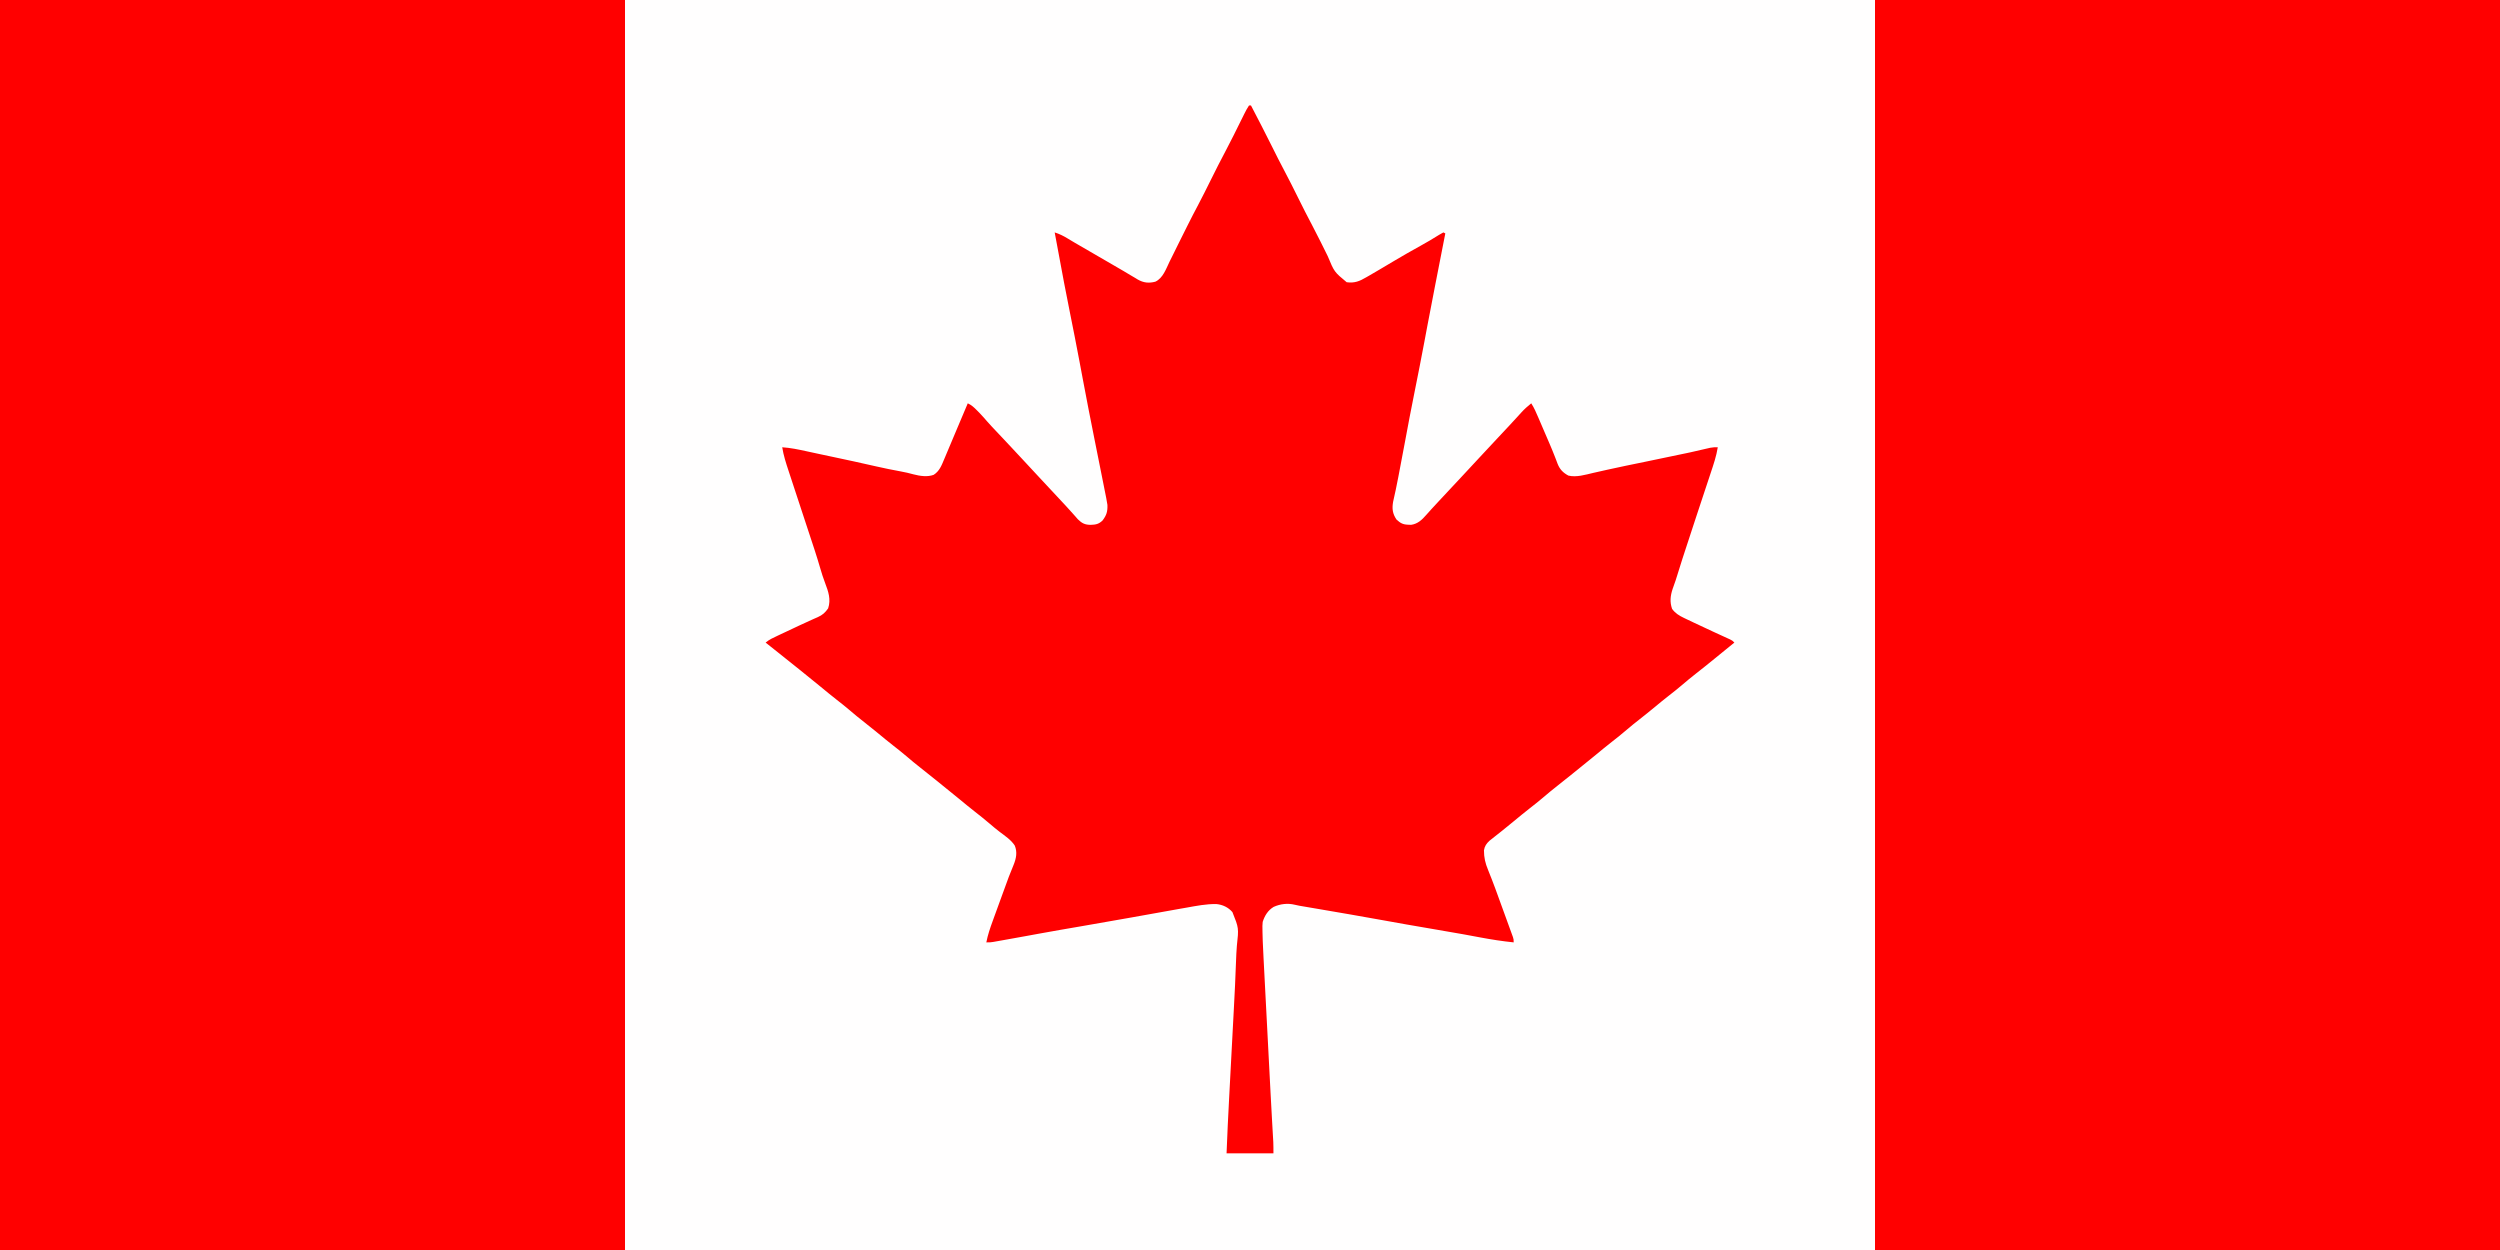 <?xml version="1.0" encoding="UTF-8"?>
<svg version="1.1" xmlns="http://www.w3.org/2000/svg" width="2560" height="1280">
<rect width="100%" height="100%" fill="#333333" stroke="none"/>
<path d="M0 0 C844.8 0 1689.6 0 2560 0 C2560 422.4 2560 844.8 2560 1280 C1715.2 1280 870.4 1280 0 1280 C0 857.6 0 435.2 0 0 Z " fill="#FFFEFE" transform="translate(0,0)"/>
<path d="M0 0 C211.2 0 422.4 0 640 0 C640 422.4 640 844.8 640 1280 C428.8 1280 217.6 1280 0 1280 C0 857.6 0 435.2 0 0 Z " fill="#FF0000" transform="translate(1920,0)"/>
<path d="M0 0 C211.2 0 422.4 0 640 0 C640 422.4 640 844.8 640 1280 C428.8 1280 217.6 1280 0 1280 C0 857.6 0 435.2 0 0 Z " fill="#FF0000" transform="translate(0,0)"/>
<path d="M0 0 C0.66 0 1.32 0 2 0 C9.376 14.105 16.662 28.248 23.75 42.5 C27.689 50.42 31.644 58.323 35.812 66.125 C40.726 75.324 45.352 84.665 50 94 C54.928 103.897 59.86 113.779 65.085 123.523 C67.945 128.899 70.679 134.334 73.391 139.785 C73.787 140.582 74.184 141.379 74.592 142.199 C76.595 146.226 78.592 150.256 80.582 154.289 C87.313 170.482 87.313 170.482 100 181 C107.927 182.115 113.206 179.99 119.938 176 C120.874 175.467 121.811 174.935 122.776 174.386 C125.867 172.617 128.935 170.814 132 169 C133.071 168.369 134.142 167.737 135.245 167.087 C139.747 164.429 144.244 161.764 148.731 159.082 C157.525 153.833 166.419 148.791 175.378 143.83 C181.946 140.185 188.428 136.435 194.765 132.399 C196.142 131.541 197.567 130.761 199 130 C199.66 130.33 200.32 130.66 201 131 C200.764 132.205 200.528 133.41 200.285 134.651 C198.12 145.708 195.956 156.765 193.795 167.822 C192.736 173.239 191.676 178.656 190.614 184.073 C187.925 197.791 185.272 211.515 182.695 225.254 C182.493 226.334 182.29 227.413 182.082 228.526 C181.876 229.623 181.67 230.72 181.458 231.85 C181.035 234.108 180.611 236.367 180.188 238.625 C179.871 240.311 179.871 240.311 179.549 242.031 C176.244 259.631 172.788 277.197 169.244 294.75 C165.961 311.028 162.847 327.331 159.839 343.661 C157.678 355.39 155.463 367.106 153.188 378.812 C152.975 379.907 152.975 379.907 152.759 381.023 C151.15 389.322 149.462 397.589 147.544 405.823 C146.315 412.999 146.959 418.023 151 424 C155.079 427.788 157.677 429.168 163.188 429.312 C164.109 429.35 165.031 429.387 165.98 429.426 C172.833 428.459 177.185 424.222 181.562 419.188 C182.607 418.022 183.653 416.856 184.699 415.691 C185.508 414.783 185.508 414.783 186.333 413.856 C189.135 410.736 192.007 407.683 194.875 404.625 C196.06 403.357 197.245 402.089 198.43 400.82 C199.02 400.189 199.61 399.558 200.218 398.907 C203.147 395.773 206.073 392.636 209 389.5 C212.522 385.725 216.045 381.951 219.57 378.18 C225.043 372.323 230.508 366.459 235.938 360.562 C241.654 354.356 247.425 348.203 253.199 342.051 C256.867 338.143 260.529 334.23 264.188 330.312 C264.76 329.7 265.333 329.087 265.923 328.456 C268.744 325.436 271.55 322.404 274.332 319.348 C274.866 318.763 275.4 318.178 275.95 317.575 C276.943 316.486 277.933 315.394 278.919 314.298 C282.062 310.852 285.373 307.912 289 305 C291.97 309.576 294.031 314.447 296.168 319.445 C296.566 320.37 296.965 321.294 297.376 322.247 C298.65 325.205 299.918 328.165 301.188 331.125 C302.021 333.061 302.855 334.998 303.689 336.934 C304.099 337.886 304.509 338.839 304.931 339.82 C305.755 341.736 306.582 343.65 307.41 345.564 C309.395 350.166 311.32 354.777 313.116 359.456 C313.454 360.317 313.792 361.178 314.14 362.065 C314.765 363.662 315.37 365.267 315.952 366.881 C318.239 372.669 321.518 376.02 327 379 C335.184 381.006 344.361 378.14 352.402 376.267 C356.409 375.335 360.426 374.449 364.441 373.555 C365.772 373.257 365.772 373.257 367.13 372.953 C379.908 370.106 392.739 367.509 405.562 364.875 C420.039 361.9 434.512 358.911 448.965 355.82 C450.082 355.582 451.198 355.344 452.349 355.098 C458.966 353.677 465.553 352.17 472.126 350.557 C474.837 350.032 477.248 349.893 480 350 C478.579 359.035 475.678 367.552 472.793 376.195 C472.27 377.777 471.747 379.359 471.225 380.941 C470.122 384.281 469.015 387.62 467.905 390.957 C466.18 396.143 464.464 401.332 462.749 406.522 C461.053 411.654 459.357 416.786 457.658 421.917 C453.465 434.579 449.305 447.251 445.188 459.938 C444.694 461.455 444.2 462.973 443.706 464.491 C441.371 471.681 439.092 478.884 436.912 486.123 C435.949 489.161 434.863 492.138 433.75 495.125 C431.431 502.055 430.778 508.462 433.188 515.438 C436.373 519.941 440.491 522.437 445.41 524.777 C446.47 525.285 447.53 525.792 448.621 526.315 C450.325 527.118 450.325 527.118 452.062 527.938 C453.237 528.498 454.412 529.059 455.623 529.636 C462.04 532.693 468.483 535.694 474.938 538.672 C475.58 538.969 476.222 539.265 476.884 539.571 C479.998 541.008 483.115 542.44 486.237 543.861 C487.356 544.375 488.476 544.889 489.629 545.418 C490.62 545.869 491.61 546.321 492.631 546.786 C495 548 495 548 497 550 C496.031 550.788 495.061 551.575 494.062 552.387 C493.103 553.166 493.103 553.166 492.125 553.961 C490.689 555.128 489.253 556.294 487.817 557.46 C484.164 560.427 480.513 563.396 476.867 566.371 C470.56 571.514 464.233 576.623 457.812 581.625 C452.726 585.589 447.784 589.69 442.885 593.882 C438.52 597.6 434.038 601.145 429.512 604.664 C424.773 608.362 420.128 612.165 415.5 616 C410.306 620.304 405.076 624.547 399.75 628.688 C395.243 632.193 390.838 635.788 386.5 639.5 C381.606 643.688 376.605 647.704 371.521 651.657 C365.943 656.01 360.49 660.508 355.038 665.017 C350.603 668.683 346.142 672.311 341.637 675.891 C338.156 678.675 334.705 681.496 331.25 684.312 C326.146 688.473 321.008 692.58 315.812 696.625 C310.726 700.589 305.784 704.69 300.885 708.882 C296.523 712.598 292.043 716.14 287.521 719.657 C281.946 724.007 276.497 728.502 271.049 733.008 C267.264 736.138 263.467 739.251 259.625 742.312 C258.873 742.913 258.122 743.514 257.348 744.133 C255.59 745.531 253.826 746.92 252.059 748.305 C251.07 749.091 250.081 749.877 249.062 750.688 C248.167 751.393 247.271 752.098 246.348 752.824 C243.166 755.773 241.252 758.388 240.573 762.732 C240.577 770.208 241.945 775.986 244.809 782.855 C245.641 784.961 246.472 787.067 247.3 789.173 C247.741 790.279 248.182 791.385 248.636 792.524 C251.026 798.617 253.243 804.773 255.473 810.926 C255.935 812.199 256.398 813.472 256.861 814.745 C257.792 817.305 258.722 819.865 259.651 822.426 C260.847 825.722 262.049 829.017 263.252 832.31 C264.413 835.493 265.567 838.678 266.723 841.863 C267.369 843.63 267.369 843.63 268.029 845.433 C268.42 846.516 268.812 847.6 269.215 848.716 C269.561 849.667 269.907 850.619 270.263 851.599 C271 854 271 854 271 857 C259.423 855.808 248.041 854.041 236.605 851.888 C231.781 850.981 226.953 850.094 222.125 849.207 C221.124 849.023 220.124 848.839 219.092 848.649 C208.37 846.686 197.624 844.87 186.875 843.062 C169.907 840.205 152.967 837.215 136.038 834.138 C114.604 830.246 93.137 826.556 71.663 822.899 C69.611 822.549 67.56 822.199 65.508 821.849 C62.984 821.418 60.459 820.989 57.934 820.561 C56.813 820.369 55.691 820.178 54.536 819.98 C53.558 819.814 52.581 819.648 51.574 819.477 C49.981 819.182 48.393 818.848 46.821 818.454 C39.57 816.647 31.918 817.606 25.191 820.672 C19.362 824.205 16.055 829.578 14 836 C13.638 838.796 13.678 841.527 13.763 844.341 C13.775 845.126 13.787 845.91 13.8 846.717 C13.846 849.146 13.918 851.572 14 854 C14.036 855.089 14.036 855.089 14.073 856.201 C14.257 861.316 14.521 866.426 14.794 871.537 C14.88 873.205 14.966 874.873 15.051 876.542 C15.28 881.02 15.515 885.499 15.751 889.977 C16.001 894.721 16.245 899.464 16.489 904.208 C16.902 912.188 17.317 920.168 17.735 928.148 C18.318 939.272 18.895 950.396 19.47 961.52 C19.924 970.292 20.38 979.064 20.836 987.836 C20.907 989.207 20.907 989.207 20.98 990.605 C21.301 996.781 21.623 1002.958 21.947 1009.134 C22.012 1010.388 22.012 1010.388 22.079 1011.667 C22.561 1020.873 23.056 1030.078 23.579 1039.283 C23.626 1040.113 23.673 1040.944 23.722 1041.8 C23.945 1045.731 24.17 1049.662 24.399 1053.593 C24.479 1054.992 24.559 1056.392 24.639 1057.791 C24.709 1058.995 24.779 1060.2 24.851 1061.44 C25.012 1065.291 25 1069.146 25 1073 C9.16 1073 -6.68 1073 -23 1073 C-22.28 1053.809 -21.337 1034.636 -20.316 1015.459 C-20.096 1011.323 -19.879 1007.186 -19.661 1003.049 C-19.016 990.807 -18.368 978.564 -17.719 966.322 C-17.213 956.776 -16.708 947.231 -16.206 937.686 C-15.991 933.599 -15.775 929.512 -15.557 925.426 C-14.687 909.11 -13.853 892.8 -13.313 876.47 C-13.133 871.111 -12.882 865.781 -12.438 860.438 C-10.455 842.308 -10.455 842.308 -17 826 C-21.256 821.085 -26.9 818.42 -33.31 817.763 C-43.767 817.557 -53.874 819.611 -64.125 821.438 C-66.212 821.802 -68.3 822.165 -70.387 822.528 C-87.101 825.443 -103.795 828.467 -120.489 831.495 C-136.997 834.485 -153.526 837.352 -170.062 840.188 C-185.386 842.815 -200.708 845.443 -216 848.25 C-217.242 848.478 -218.485 848.706 -219.765 848.941 C-222.211 849.39 -224.657 849.839 -227.103 850.288 C-233.901 851.53 -240.702 852.753 -247.506 853.964 C-249.026 854.235 -250.545 854.507 -252.064 854.78 C-254.153 855.156 -256.242 855.528 -258.332 855.898 C-259.525 856.112 -260.719 856.325 -261.948 856.544 C-265 857 -265 857 -269 857 C-267.525 849.394 -265.119 842.333 -262.457 835.066 C-262.01 833.834 -261.564 832.603 -261.103 831.333 C-260.16 828.731 -259.212 826.13 -258.261 823.53 C-257.064 820.254 -255.873 816.976 -254.685 813.697 C-245.377 788.023 -245.377 788.023 -241.01 777.477 C-238.369 770.931 -237.123 764.571 -239.871 757.879 C-243.654 752.022 -249.797 748.018 -255.285 743.855 C-258.795 741.186 -262.158 738.376 -265.5 735.5 C-270.393 731.31 -275.395 727.296 -280.479 723.343 C-286.057 718.99 -291.51 714.492 -296.962 709.983 C-301.397 706.317 -305.858 702.689 -310.363 699.109 C-313.844 696.325 -317.295 693.504 -320.75 690.688 C-325.854 686.527 -330.992 682.42 -336.188 678.375 C-341.274 674.411 -346.216 670.31 -351.115 666.118 C-355.48 662.4 -359.962 658.855 -364.488 655.336 C-369.969 651.06 -375.321 646.634 -380.674 642.199 C-385.148 638.501 -389.668 634.875 -394.25 631.312 C-399.317 627.371 -404.238 623.291 -409.115 619.118 C-413.477 615.402 -417.957 611.86 -422.479 608.343 C-428.057 603.99 -433.51 599.492 -438.962 594.983 C-443.397 591.317 -447.858 587.689 -452.363 584.109 C-455.149 581.881 -457.914 579.63 -460.679 577.376 C-467.658 571.686 -474.688 566.07 -481.781 560.523 C-486.217 557.053 -490.611 553.53 -495 550 C-491.323 546.914 -487.211 545.064 -482.895 543.051 C-482.097 542.674 -481.3 542.298 -480.478 541.91 C-477.925 540.707 -475.369 539.51 -472.812 538.312 C-471.144 537.527 -469.475 536.741 -467.807 535.955 C-466.985 535.568 -466.163 535.181 -465.316 534.783 C-463.66 534.003 -462.005 533.222 -460.351 532.44 C-456.301 530.531 -452.242 528.654 -448.146 526.845 C-447.375 526.499 -446.605 526.153 -445.811 525.796 C-444.371 525.151 -442.927 524.517 -441.476 523.898 C-436.667 521.722 -434.061 519.323 -431 515 C-427.929 505.786 -430.767 497.753 -434.07 489.049 C-435.981 484.009 -437.633 478.943 -439.113 473.762 C-442.605 461.616 -446.651 449.643 -450.612 437.644 C-452.019 433.381 -453.422 429.116 -454.823 424.851 C-458.283 414.325 -461.746 403.801 -465.216 393.279 C-466.772 388.562 -468.322 383.844 -469.867 379.124 C-470.407 377.48 -470.949 375.837 -471.492 374.194 C-474.135 366.214 -476.697 358.334 -478 350 C-469.473 350.56 -461.269 352.299 -452.938 354.125 C-451.481 354.44 -450.024 354.754 -448.567 355.068 C-445.546 355.72 -442.525 356.373 -439.504 357.028 C-435.203 357.959 -430.897 358.87 -426.59 359.773 C-411.649 362.912 -396.744 366.172 -381.862 369.577 C-373.52 371.471 -365.165 373.189 -356.749 374.715 C-352.261 375.535 -347.898 376.518 -343.5 377.75 C-337.011 379.433 -329.393 380.635 -322.953 378.238 C-317.147 374.603 -314.89 368.812 -312.375 362.773 C-311.859 361.554 -311.859 361.554 -311.333 360.31 C-310.217 357.667 -309.108 355.021 -308 352.375 C-307.236 350.563 -306.472 348.751 -305.707 346.939 C-304.182 343.325 -302.66 339.71 -301.141 336.093 C-298.731 330.356 -296.305 324.626 -293.877 318.897 C-291.915 314.266 -289.957 309.633 -288 305 C-284.14 306.793 -281.686 309.08 -278.688 312.125 C-277.784 313.035 -276.88 313.945 -275.949 314.883 C-273.135 317.805 -270.487 320.861 -267.828 323.925 C-264.782 327.383 -261.608 330.719 -258.438 334.062 C-257.022 335.561 -255.607 337.06 -254.191 338.559 C-253.488 339.304 -252.784 340.048 -252.059 340.816 C-248.986 344.075 -245.929 347.349 -242.875 350.625 C-242.307 351.234 -241.739 351.843 -241.155 352.47 C-240.012 353.696 -238.869 354.922 -237.727 356.148 C-235.965 358.038 -234.201 359.925 -232.438 361.812 C-226.473 368.194 -220.526 374.59 -214.609 381.016 C-210.597 385.367 -206.552 389.686 -202.5 394 C-197.879 398.922 -193.268 403.852 -188.688 408.812 C-188.204 409.335 -187.721 409.858 -187.222 410.396 C-184.859 412.957 -182.519 415.534 -180.211 418.145 C-179.337 419.128 -178.463 420.112 -177.562 421.125 C-176.801 421.994 -176.039 422.863 -175.254 423.758 C-171.109 427.881 -167.928 429.43 -162.062 429.438 C-156.9 429.292 -153.857 428.664 -150 425 C-145.859 419.515 -144.751 415.831 -145 409 C-145.333 406.723 -145.73 404.456 -146.18 402.199 C-146.372 401.22 -146.372 401.22 -146.568 400.221 C-146.997 398.042 -147.436 395.865 -147.875 393.688 C-148.186 392.119 -148.496 390.55 -148.806 388.982 C-149.672 384.611 -150.547 380.242 -151.423 375.874 C-152.232 371.842 -153.038 367.809 -153.844 363.777 C-155.353 356.227 -156.864 348.678 -158.376 341.129 C-162.447 320.806 -166.416 300.466 -170.234 280.094 C-171.072 275.625 -171.911 271.156 -172.75 266.688 C-172.963 265.554 -173.175 264.421 -173.394 263.253 C-176.718 245.566 -180.19 227.912 -183.752 210.271 C-187.606 191.167 -191.228 172.024 -194.741 152.854 C-196.138 145.232 -197.565 137.615 -199 130 C-194.17 131.531 -190.062 133.56 -185.75 136.188 C-184.236 137.094 -182.722 137.999 -181.207 138.902 C-180.379 139.397 -179.551 139.892 -178.698 140.402 C-173.639 143.399 -168.535 146.319 -163.438 149.25 C-155.788 153.652 -148.15 158.073 -140.536 162.536 C-136.612 164.832 -132.678 167.113 -128.745 169.394 C-126.101 170.941 -123.475 172.516 -120.852 174.098 C-119.276 175.024 -117.701 175.95 -116.125 176.875 C-115.442 177.298 -114.76 177.721 -114.057 178.157 C-108.087 181.606 -102.572 182.224 -95.89 180.435 C-88.082 176.754 -84.938 167.282 -81.375 159.938 C-80.589 158.358 -79.8 156.779 -79.01 155.201 C-77.024 151.227 -75.063 147.242 -73.108 143.253 C-71.445 139.87 -69.759 136.499 -68.07 133.129 C-66.296 129.588 -64.523 126.046 -62.758 122.5 C-59.305 115.564 -55.755 108.694 -52.107 101.859 C-47.583 93.318 -43.308 84.652 -39 76 C-34.075 66.108 -29.144 56.232 -23.924 46.492 C-18.419 36.141 -13.277 25.598 -8.066 15.096 C-7.489 13.935 -7.489 13.935 -6.901 12.751 C-6.17 11.283 -5.442 9.814 -4.716 8.344 C-3.27 5.437 -1.804 2.705 0 0 Z " fill="#FF0000" transform="translate(1279,108)"/>
</svg>
